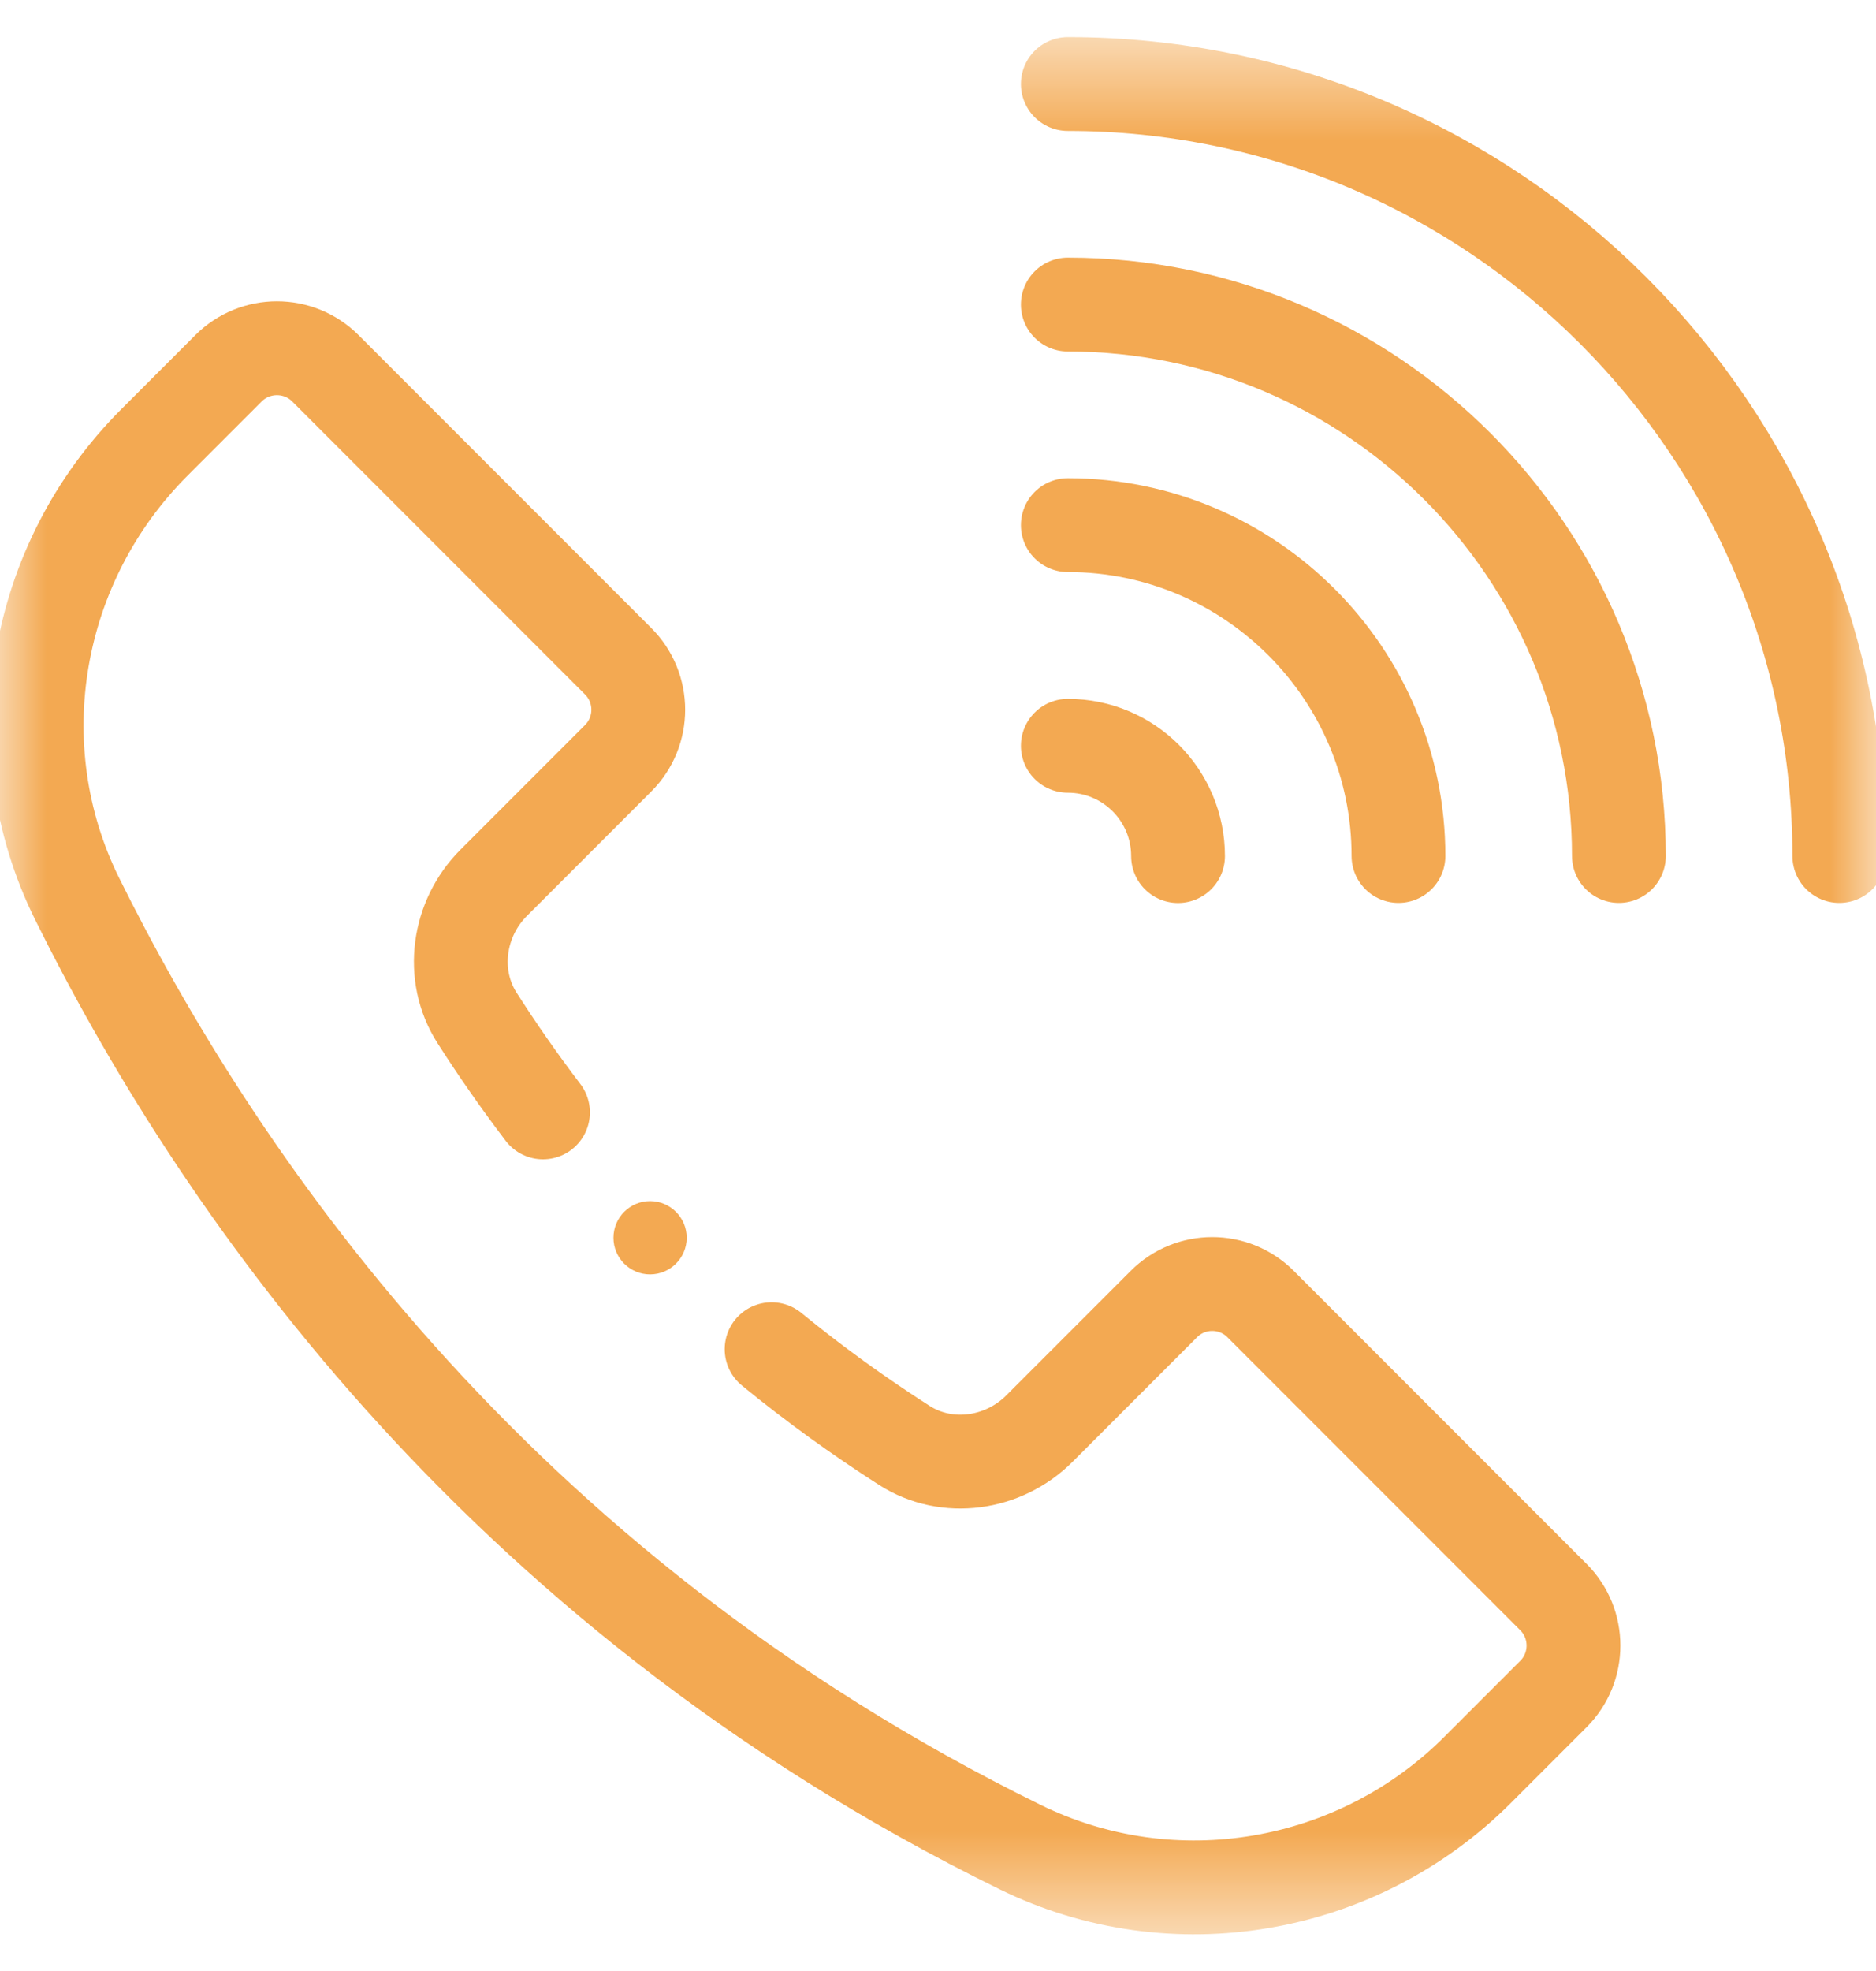 <svg width="20" height="21" viewBox="0 0 20 21" fill="none" xmlns="http://www.w3.org/2000/svg">
<mask id="mask0_0_1148" style="mask-type:luminance" maskUnits="userSpaceOnUse" x="0" y="0" width="20" height="21">
<path d="M0 0.5H20V20.5H0V0.5Z" fill="white"/>
</mask>
<g mask="url(#mask0_0_1148)">
<path d="M11.384 0.895C15.919 0.895 19.609 4.585 19.609 9.12" stroke="#F3A952" stroke-miterlimit="10" stroke-linecap="round" stroke-linejoin="round"/>
<path d="M11.384 3.245C14.623 3.245 17.259 5.881 17.259 9.12" stroke="#F3A952" stroke-miterlimit="10" stroke-linecap="round" stroke-linejoin="round"/>
<path d="M11.384 5.595C13.328 5.595 14.909 7.176 14.909 9.12" stroke="#F3A952" stroke-miterlimit="10" stroke-linecap="round" stroke-linejoin="round"/>
<path d="M11.384 7.946C12.033 7.946 12.559 8.472 12.559 9.121" stroke="#F3A952" stroke-miterlimit="10" stroke-linecap="round" stroke-linejoin="round"/>
<path d="M7.321 13.188C7.321 13.403 7.146 13.578 6.93 13.578C6.715 13.578 6.54 13.403 6.54 13.188C6.54 12.972 6.715 12.797 6.93 12.797C7.146 12.797 7.321 12.972 7.321 13.188Z" fill="#F3A952"/>
<path d="M5.789 11.852C5.541 11.526 5.306 11.19 5.085 10.844C4.795 10.389 4.882 9.786 5.264 9.405L6.59 8.079C6.876 7.793 6.876 7.331 6.59 7.045L3.469 3.924C3.184 3.639 2.721 3.639 2.436 3.924L1.646 4.714C0.364 5.996 0.018 7.952 0.822 9.576C2.254 12.466 5.2 16.897 10.876 19.68C12.505 20.479 14.47 20.14 15.753 18.857L16.561 18.049C16.846 17.764 16.846 17.301 16.561 17.016L13.44 13.895C13.155 13.609 12.692 13.609 12.407 13.895L11.081 15.221C10.699 15.603 10.096 15.691 9.641 15.4C9.149 15.085 8.676 14.743 8.226 14.375" stroke="#F3A952" stroke-miterlimit="10" stroke-linecap="round" stroke-linejoin="round"/>
</g>
</svg>
